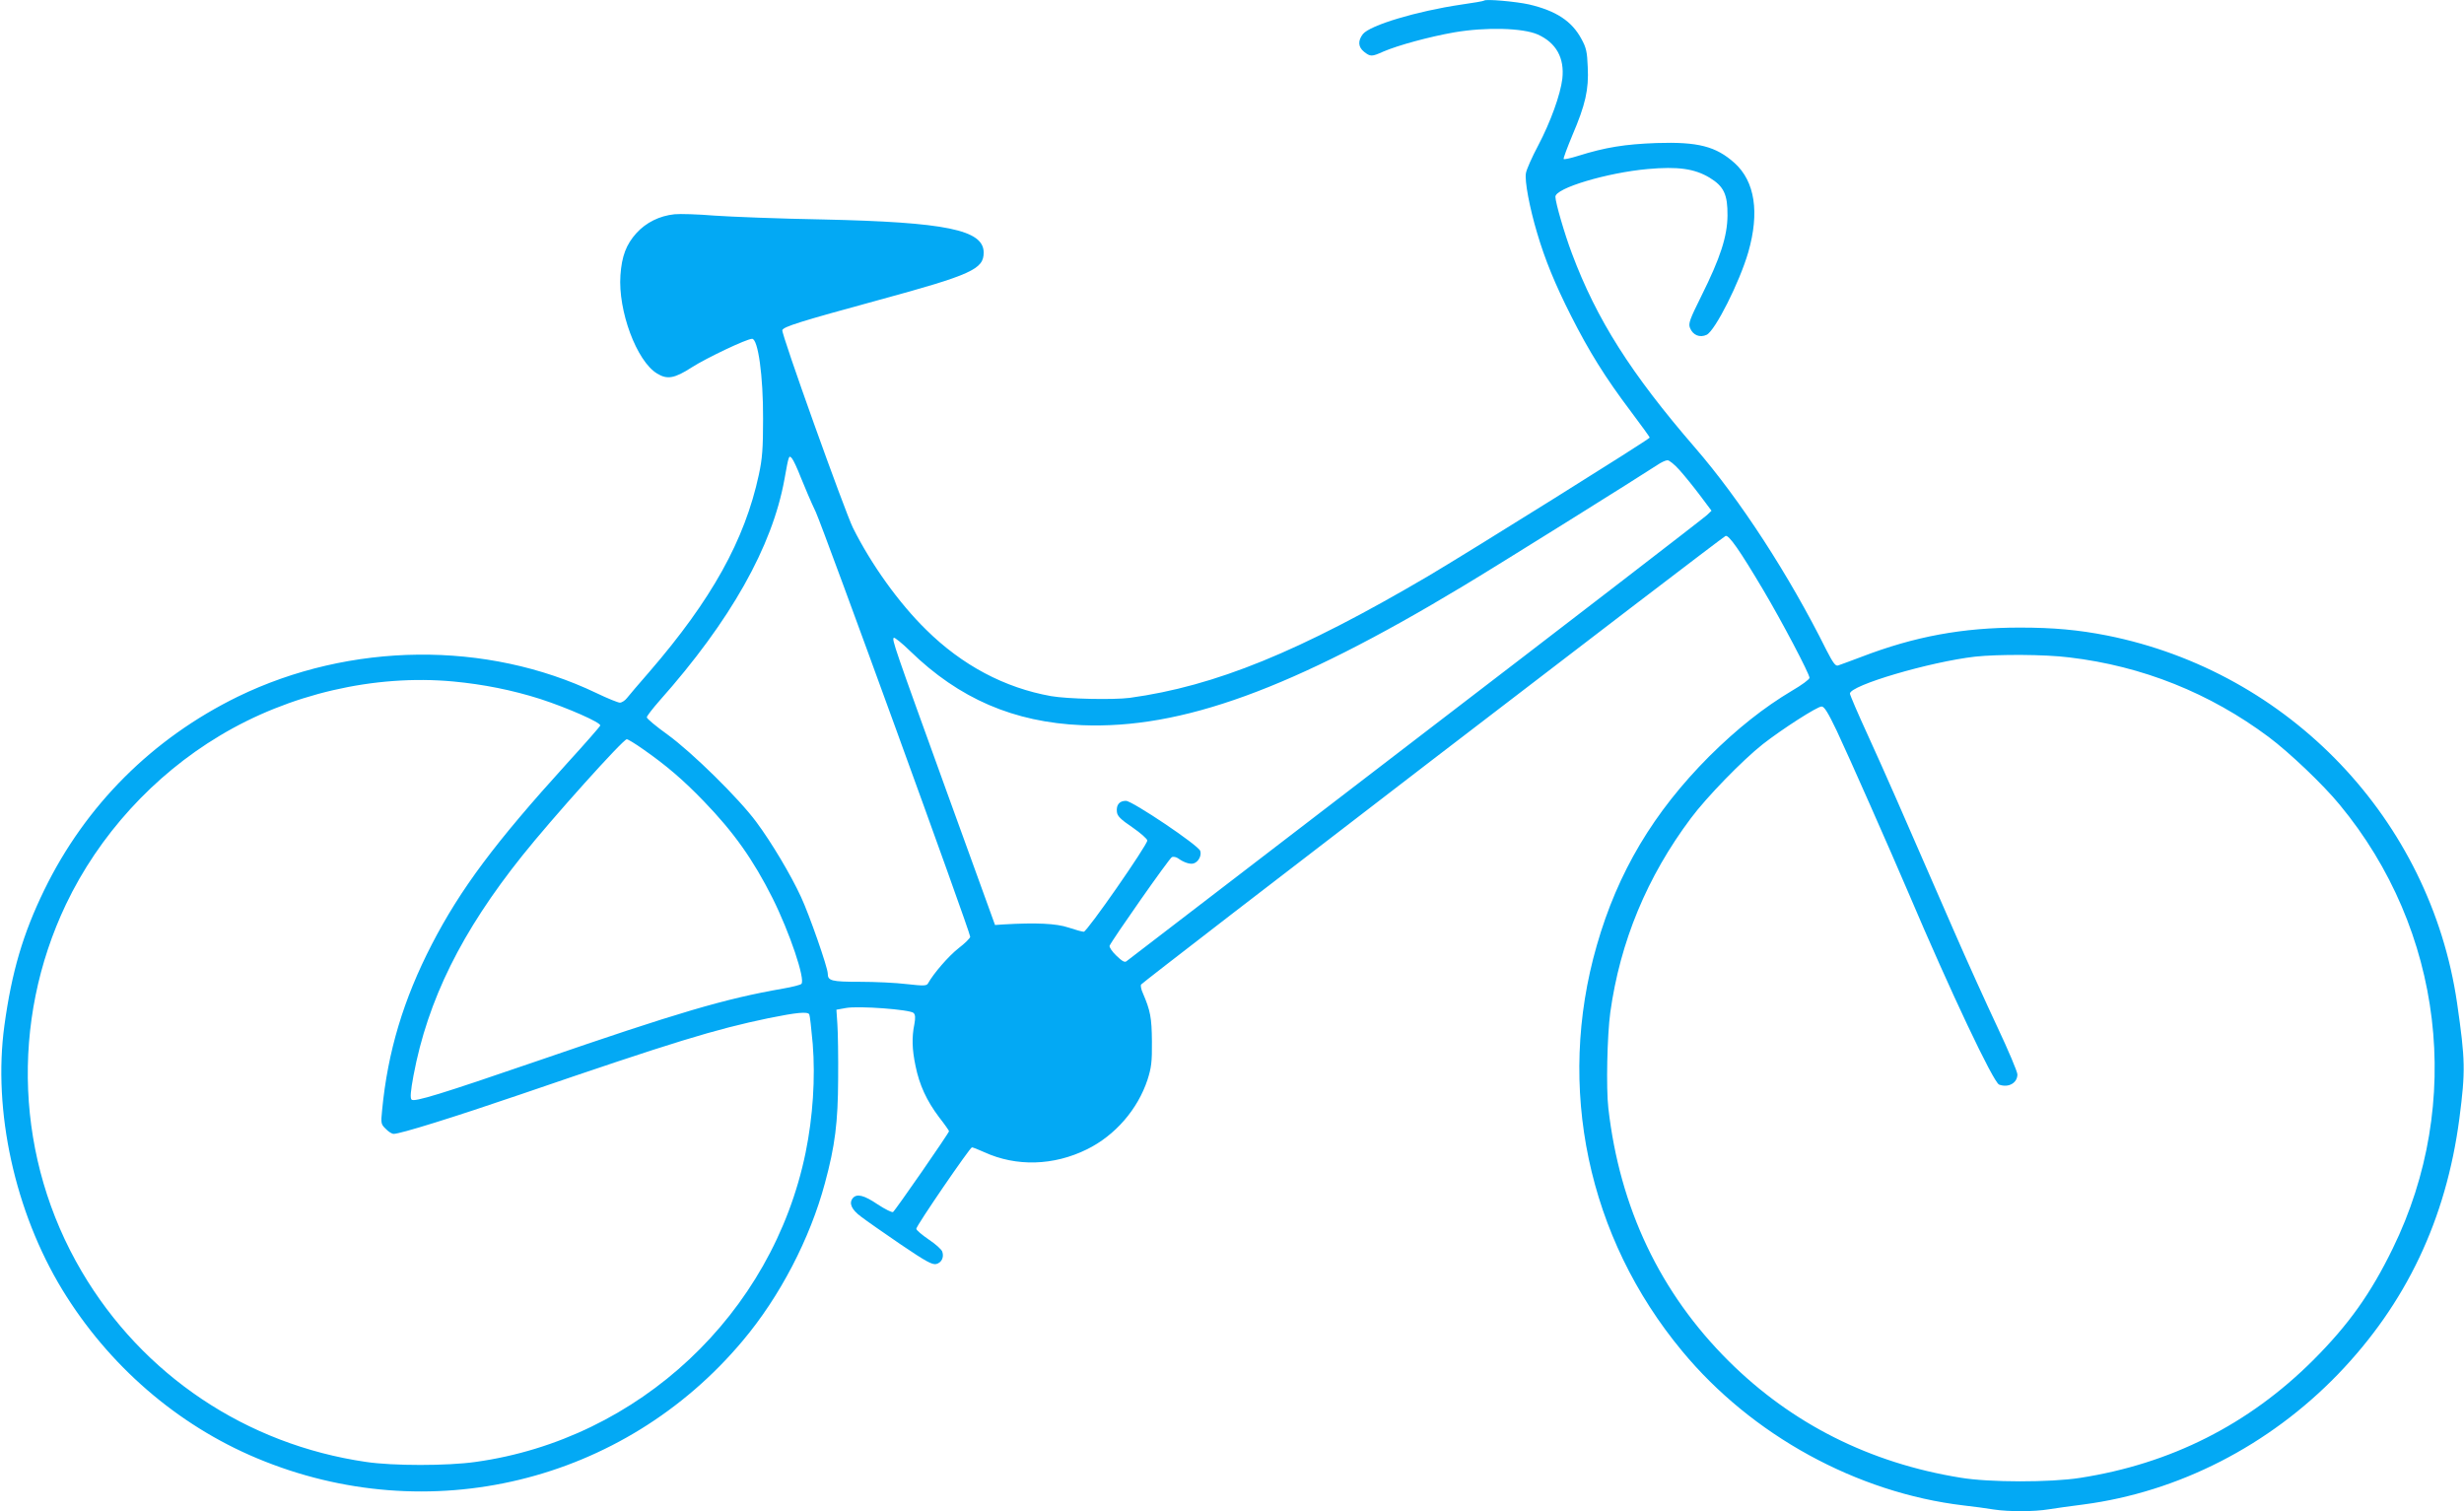 <?xml version="1.0" standalone="no"?>
<!DOCTYPE svg PUBLIC "-//W3C//DTD SVG 20010904//EN"
 "http://www.w3.org/TR/2001/REC-SVG-20010904/DTD/svg10.dtd">
<svg version="1.0" xmlns="http://www.w3.org/2000/svg"
 width="1280pt" height="785pt" viewBox="0 0 1280 785"
 preserveAspectRatio="xMidYMid meet">
<g transform="translate(0,785) scale(0.1,-0.1)"
fill="#03a9f4" stroke="none">
<path d="M7710 7847 c-3 -3 -57 -12 -120 -21 -230 -34 -473 -107 -510 -153
-27 -35 -25 -67 6 -92 33 -26 40 -26 100 1 77 33 238 77 369 100 164 28 355
23 433 -11 96 -43 140 -122 128 -230 -10 -83 -61 -224 -125 -346 -32 -60 -61
-125 -64 -144 -8 -38 19 -181 58 -311 41 -139 93 -266 176 -430 94 -186 178
-321 310 -496 54 -72 99 -134 99 -137 0 -8 -927 -587 -1150 -719 -670 -394
-1107 -572 -1551 -633 -86 -11 -323 -6 -409 9 -241 43 -462 160 -649 345 -142
139 -285 339 -380 529 -42 85 -374 1011 -367 1027 6 18 92 45 499 156 485 132
547 161 547 247 0 118 -196 158 -835 172 -225 4 -479 14 -564 20 -85 7 -178
10 -207 7 -78 -8 -148 -43 -198 -98 -53 -59 -76 -119 -83 -219 -13 -184 84
-446 190 -510 53 -33 91 -26 181 32 75 48 285 148 313 148 31 0 58 -194 57
-415 0 -156 -4 -208 -22 -291 -73 -340 -246 -650 -568 -1023 -55 -63 -107
-124 -117 -137 -10 -13 -27 -24 -37 -24 -9 0 -64 22 -122 50 -571 273 -1279
265 -1863 -19 -443 -217 -790 -563 -1005 -1004 -111 -228 -169 -426 -207 -703
-61 -444 54 -968 301 -1374 240 -393 597 -702 1011 -875 890 -373 1904 -128
2523 610 193 229 350 531 427 818 53 195 68 317 69 542 1 116 -1 244 -4 285
l-5 75 50 9 c65 12 333 -8 351 -26 9 -9 10 -25 4 -58 -14 -68 -12 -132 6 -217
20 -99 58 -181 122 -266 29 -37 52 -70 52 -73 0 -9 -280 -413 -291 -420 -6 -3
-42 15 -80 40 -71 48 -108 57 -129 32 -21 -26 -7 -59 43 -96 26 -20 119 -85
207 -145 130 -88 163 -106 184 -101 27 7 41 35 31 64 -3 11 -34 39 -70 63 -35
24 -65 49 -65 56 0 16 279 423 289 423 5 0 33 -11 64 -25 166 -76 360 -71 534
15 146 72 263 207 314 361 20 63 24 92 23 199 -1 124 -8 160 -47 251 -9 19
-13 40 -9 45 9 15 3017 2323 3036 2330 17 6 72 -72 196 -281 96 -162 240 -435
240 -456 0 -8 -41 -38 -91 -67 -146 -87 -285 -197 -430 -341 -289 -290 -475
-601 -584 -982 -212 -736 -48 -1516 444 -2108 361 -436 906 -735 1461 -801 52
-6 122 -15 156 -21 79 -12 210 -12 288 1 33 5 114 17 180 25 493 65 962 305
1321 676 354 367 562 804 631 1329 32 248 31 301 -12 600 -139 952 -870 1720
-1819 1909 -148 29 -276 41 -452 41 -298 0 -547 -46 -823 -152 -58 -22 -113
-42 -122 -45 -13 -4 -26 14 -59 78 -195 392 -450 784 -684 1054 -333 385 -511
666 -639 1008 -39 103 -86 266 -86 295 0 45 269 125 480 144 156 14 243 2 321
-45 74 -45 94 -87 93 -197 -1 -108 -37 -219 -135 -416 -61 -123 -69 -144 -60
-167 15 -38 51 -53 87 -36 44 22 170 271 216 429 59 206 35 367 -71 463 -97
87 -190 111 -406 104 -163 -6 -265 -22 -408 -67 -38 -12 -71 -19 -74 -16 -3 2
18 58 45 123 68 159 86 238 80 355 -3 79 -8 101 -33 146 -50 93 -132 146 -272
179 -68 15 -224 29 -233 20z m-3550 -2477 c19 -47 53 -128 78 -180 42 -92 802
-2181 802 -2206 0 -7 -27 -34 -61 -60 -52 -41 -129 -130 -158 -182 -7 -13 -21
-14 -110 -4 -56 7 -166 12 -244 12 -148 0 -167 5 -167 43 0 31 -96 306 -139
398 -52 113 -153 283 -232 389 -90 122 -333 361 -461 454 -60 43 -108 83 -108
90 0 6 30 45 66 86 369 415 586 801 649 1150 23 128 23 127 39 109 7 -8 28
-52 46 -99z m4565 38 c25 -28 73 -87 106 -131 l60 -80 -23 -22 c-13 -13 -693
-537 -1513 -1165 -819 -629 -1496 -1147 -1503 -1153 -9 -8 -23 0 -53 29 -22
21 -37 44 -35 51 12 29 311 456 324 461 8 3 22 0 31 -6 30 -22 63 -33 82 -27
25 8 42 41 34 65 -9 29 -353 260 -386 260 -34 0 -51 -21 -47 -57 2 -22 19 -39
81 -81 42 -29 77 -60 77 -68 0 -24 -313 -474 -330 -474 -8 0 -44 10 -80 22
-63 21 -166 26 -338 16 l-43 -3 -250 690 c-276 763 -286 792 -276 802 4 3 42
-27 85 -69 255 -248 539 -370 892 -385 518 -21 1091 187 1978 721 169 101 923
572 1012 631 19 13 42 24 52 24 9 1 37 -22 63 -51z m2025 -973 c380 -45 729
-185 1035 -413 107 -80 283 -247 369 -352 538 -650 646 -1549 276 -2305 -114
-234 -229 -396 -414 -581 -334 -333 -739 -538 -1211 -611 -154 -24 -471 -24
-620 1 -472 76 -878 281 -1205 606 -356 354 -566 796 -625 1314 -12 104 -6
377 10 496 51 368 191 706 419 1010 82 110 268 301 373 384 101 79 283 196
306 196 14 0 33 -31 79 -127 64 -136 277 -618 373 -843 218 -513 440 -982 470
-994 48 -18 95 8 95 53 0 14 -47 125 -104 246 -57 121 -159 346 -226 500 -285
655 -358 821 -446 1014 -52 113 -94 211 -94 218 0 43 415 165 650 192 119 13
365 12 490 -4z m-8395 -125 c157 -15 304 -44 452 -91 141 -46 317 -123 311
-138 -1 -5 -79 -94 -173 -197 -374 -412 -553 -652 -702 -940 -147 -285 -229
-557 -258 -861 -7 -68 -6 -73 19 -97 14 -15 32 -26 41 -26 35 0 311 86 662
206 800 274 1003 336 1285 395 148 30 203 35 212 20 3 -5 11 -74 18 -154 14
-176 1 -378 -37 -564 -172 -838 -866 -1489 -1714 -1607 -147 -21 -430 -21
-570 0 -623 91 -1160 451 -1477 990 -342 581 -372 1296 -81 1907 171 358 454
669 798 875 361 217 804 320 1214 282z m986 -352 c119 -83 207 -158 314 -269
157 -162 258 -305 358 -504 89 -178 172 -424 150 -446 -5 -5 -47 -16 -94 -24
-304 -53 -542 -123 -1274 -375 -504 -173 -643 -216 -657 -202 -8 8 -5 44 10
125 74 393 250 748 565 1142 153 192 524 605 543 605 6 0 44 -23 85 -52z"/>
</g>
</svg>
